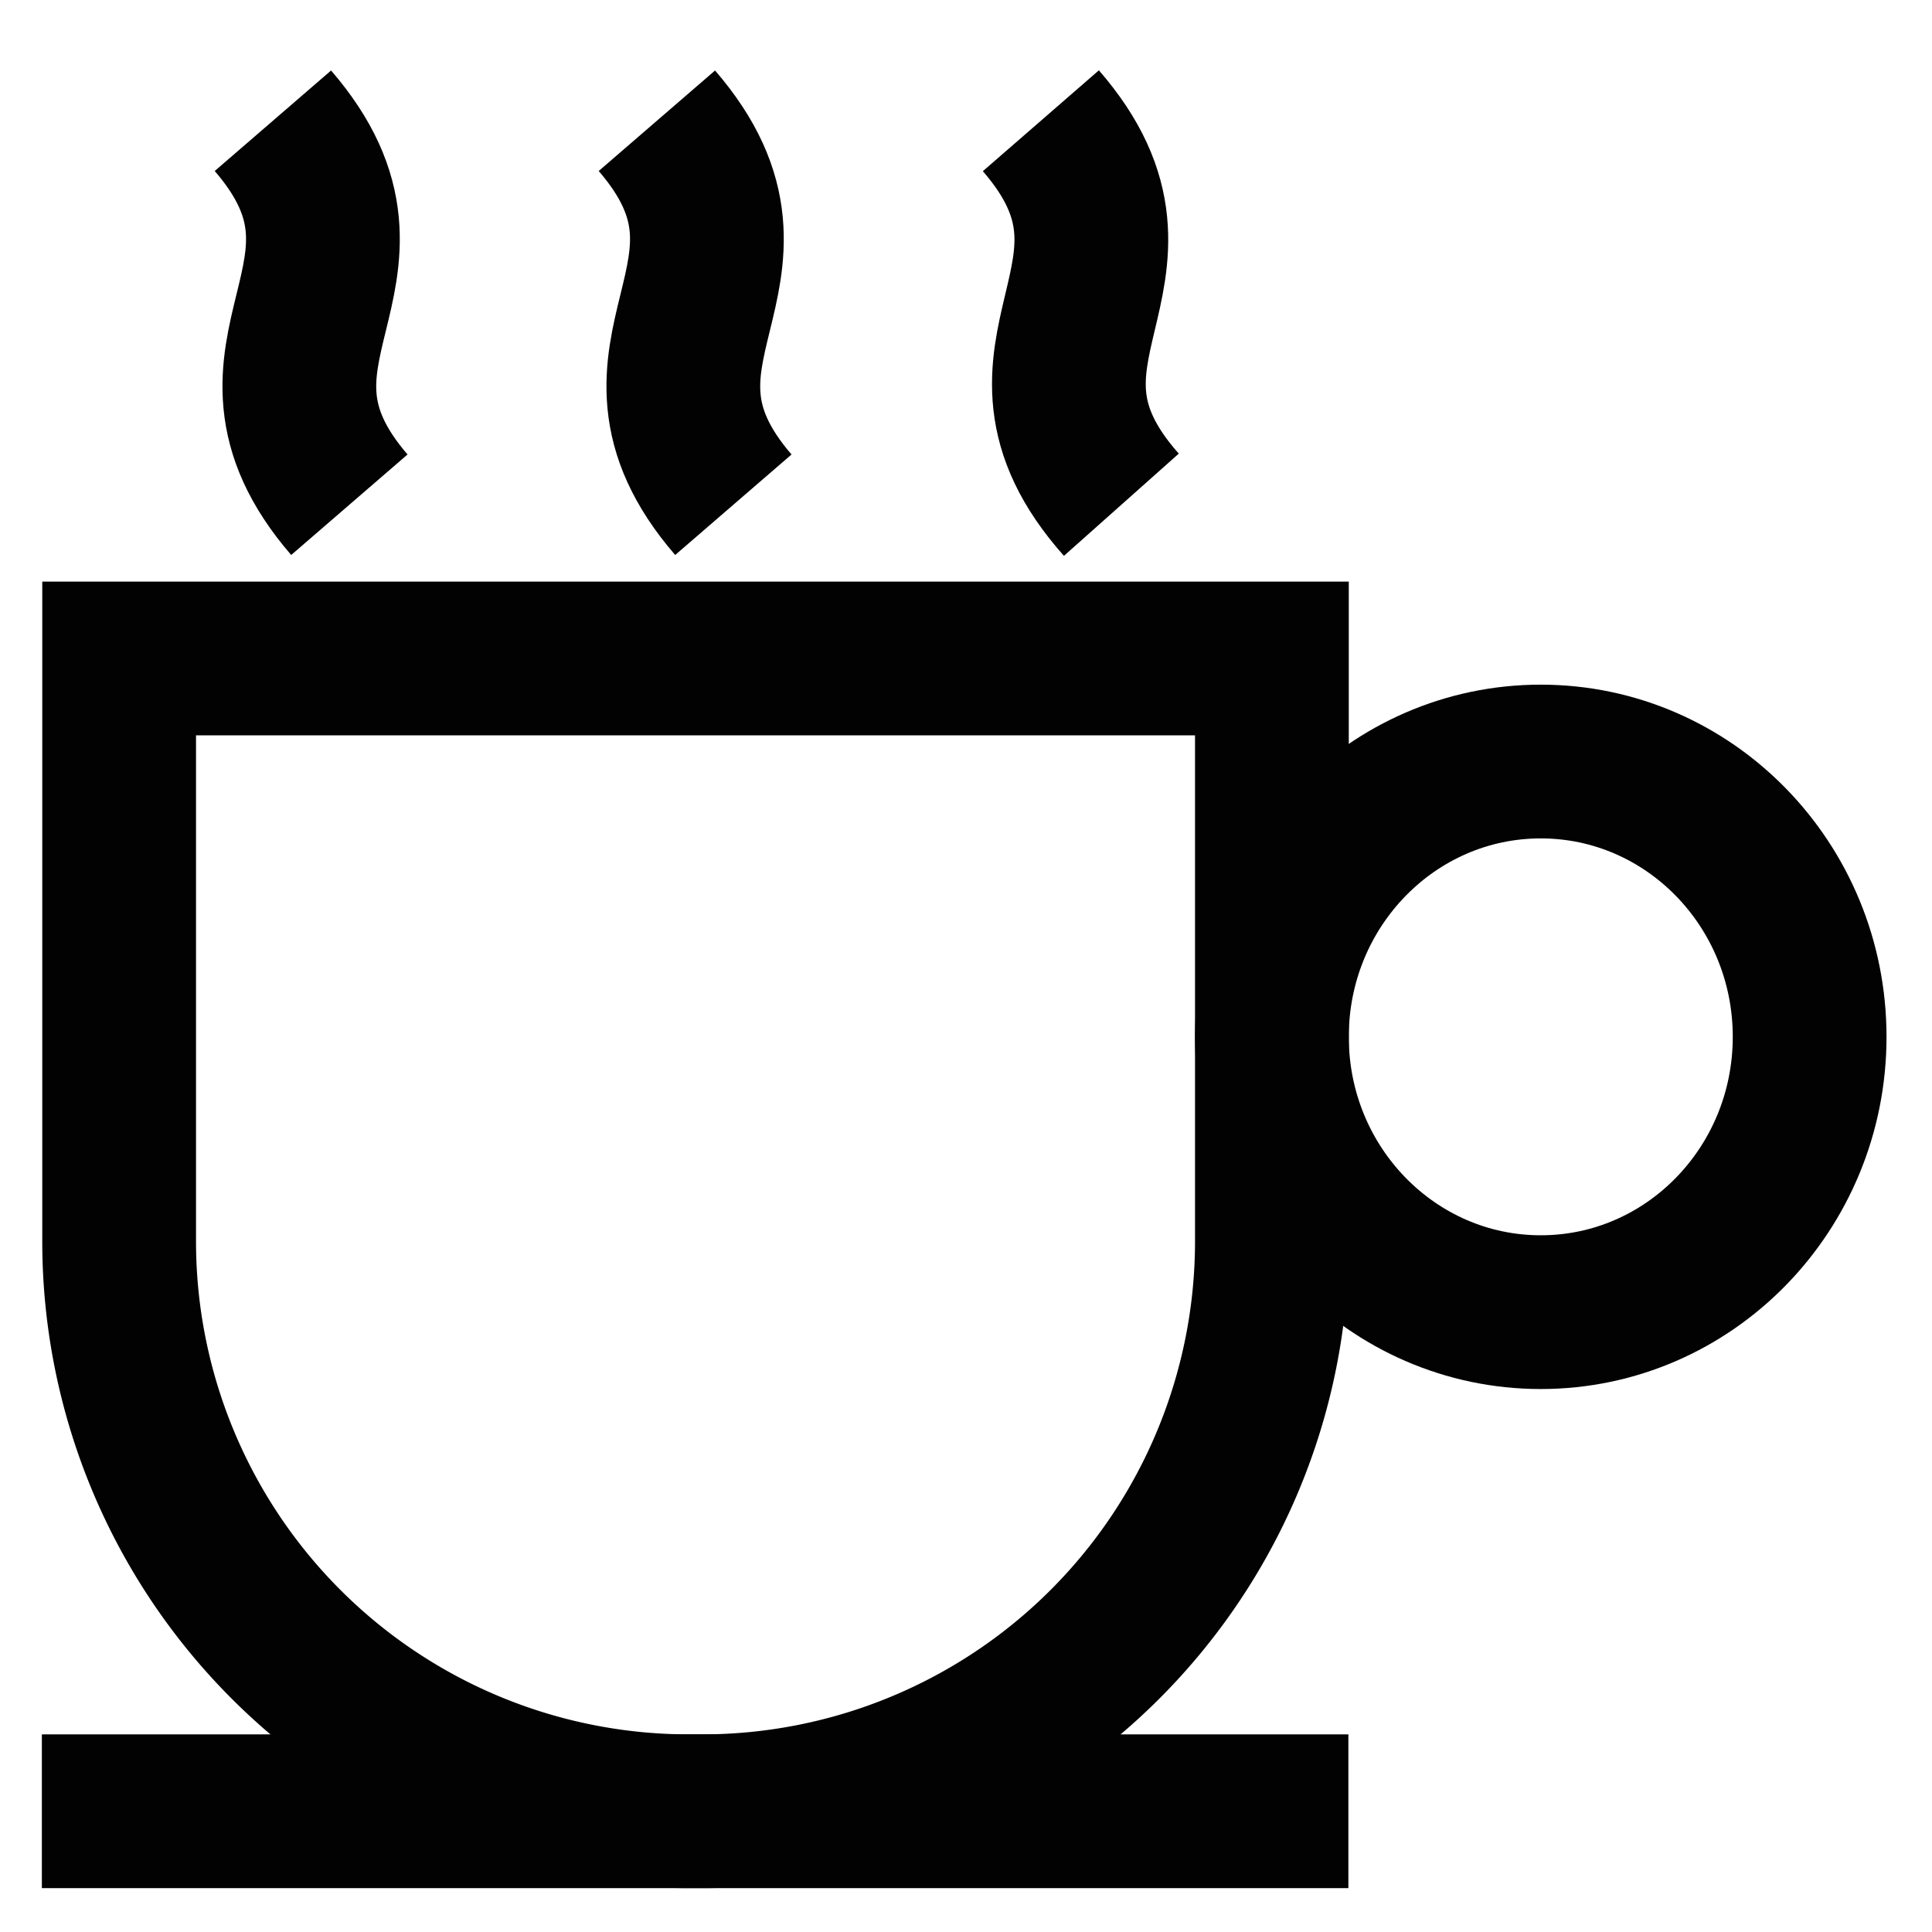 <?xml version="1.0" encoding="utf-8"?><!-- Uploaded to: SVG Repo, www.svgrepo.com, Generator: SVG Repo Mixer Tools -->
<svg width="800px" height="800px" viewBox="0 0 24 24" id="Layer_1" data-name="Layer 1" xmlns="http://www.w3.org/2000/svg"><defs><style>.cls-1{fill:none;stroke:#020202;stroke-miterlimit:10;stroke-width:1.91px;}</style></defs><path class="cls-1" d="M1.48,8.18H15.8a0,0,0,0,1,0,0v7.24A7.08,7.08,0,0,1,8.72,22.5H8.56a7.08,7.08,0,0,1-7.08-7.08V8.18a0,0,0,0,1,0,0Z"/><ellipse class="cls-1" cx="19.14" cy="12.88" rx="3.34" ry="3.42"/><line class="cls-1" x1="0.52" y1="22.5" x2="16.75" y2="22.5"/><path class="cls-1" d="M3.39,1.5c1.65,1.91-.7,2.86.95,4.77"/><path class="cls-1" d="M8.16,1.5c1.65,1.91-.7,2.86.95,4.77"/><path class="cls-1" d="M12.93,1.5c1.66,1.91-.7,2.86,1,4.77"/></svg>